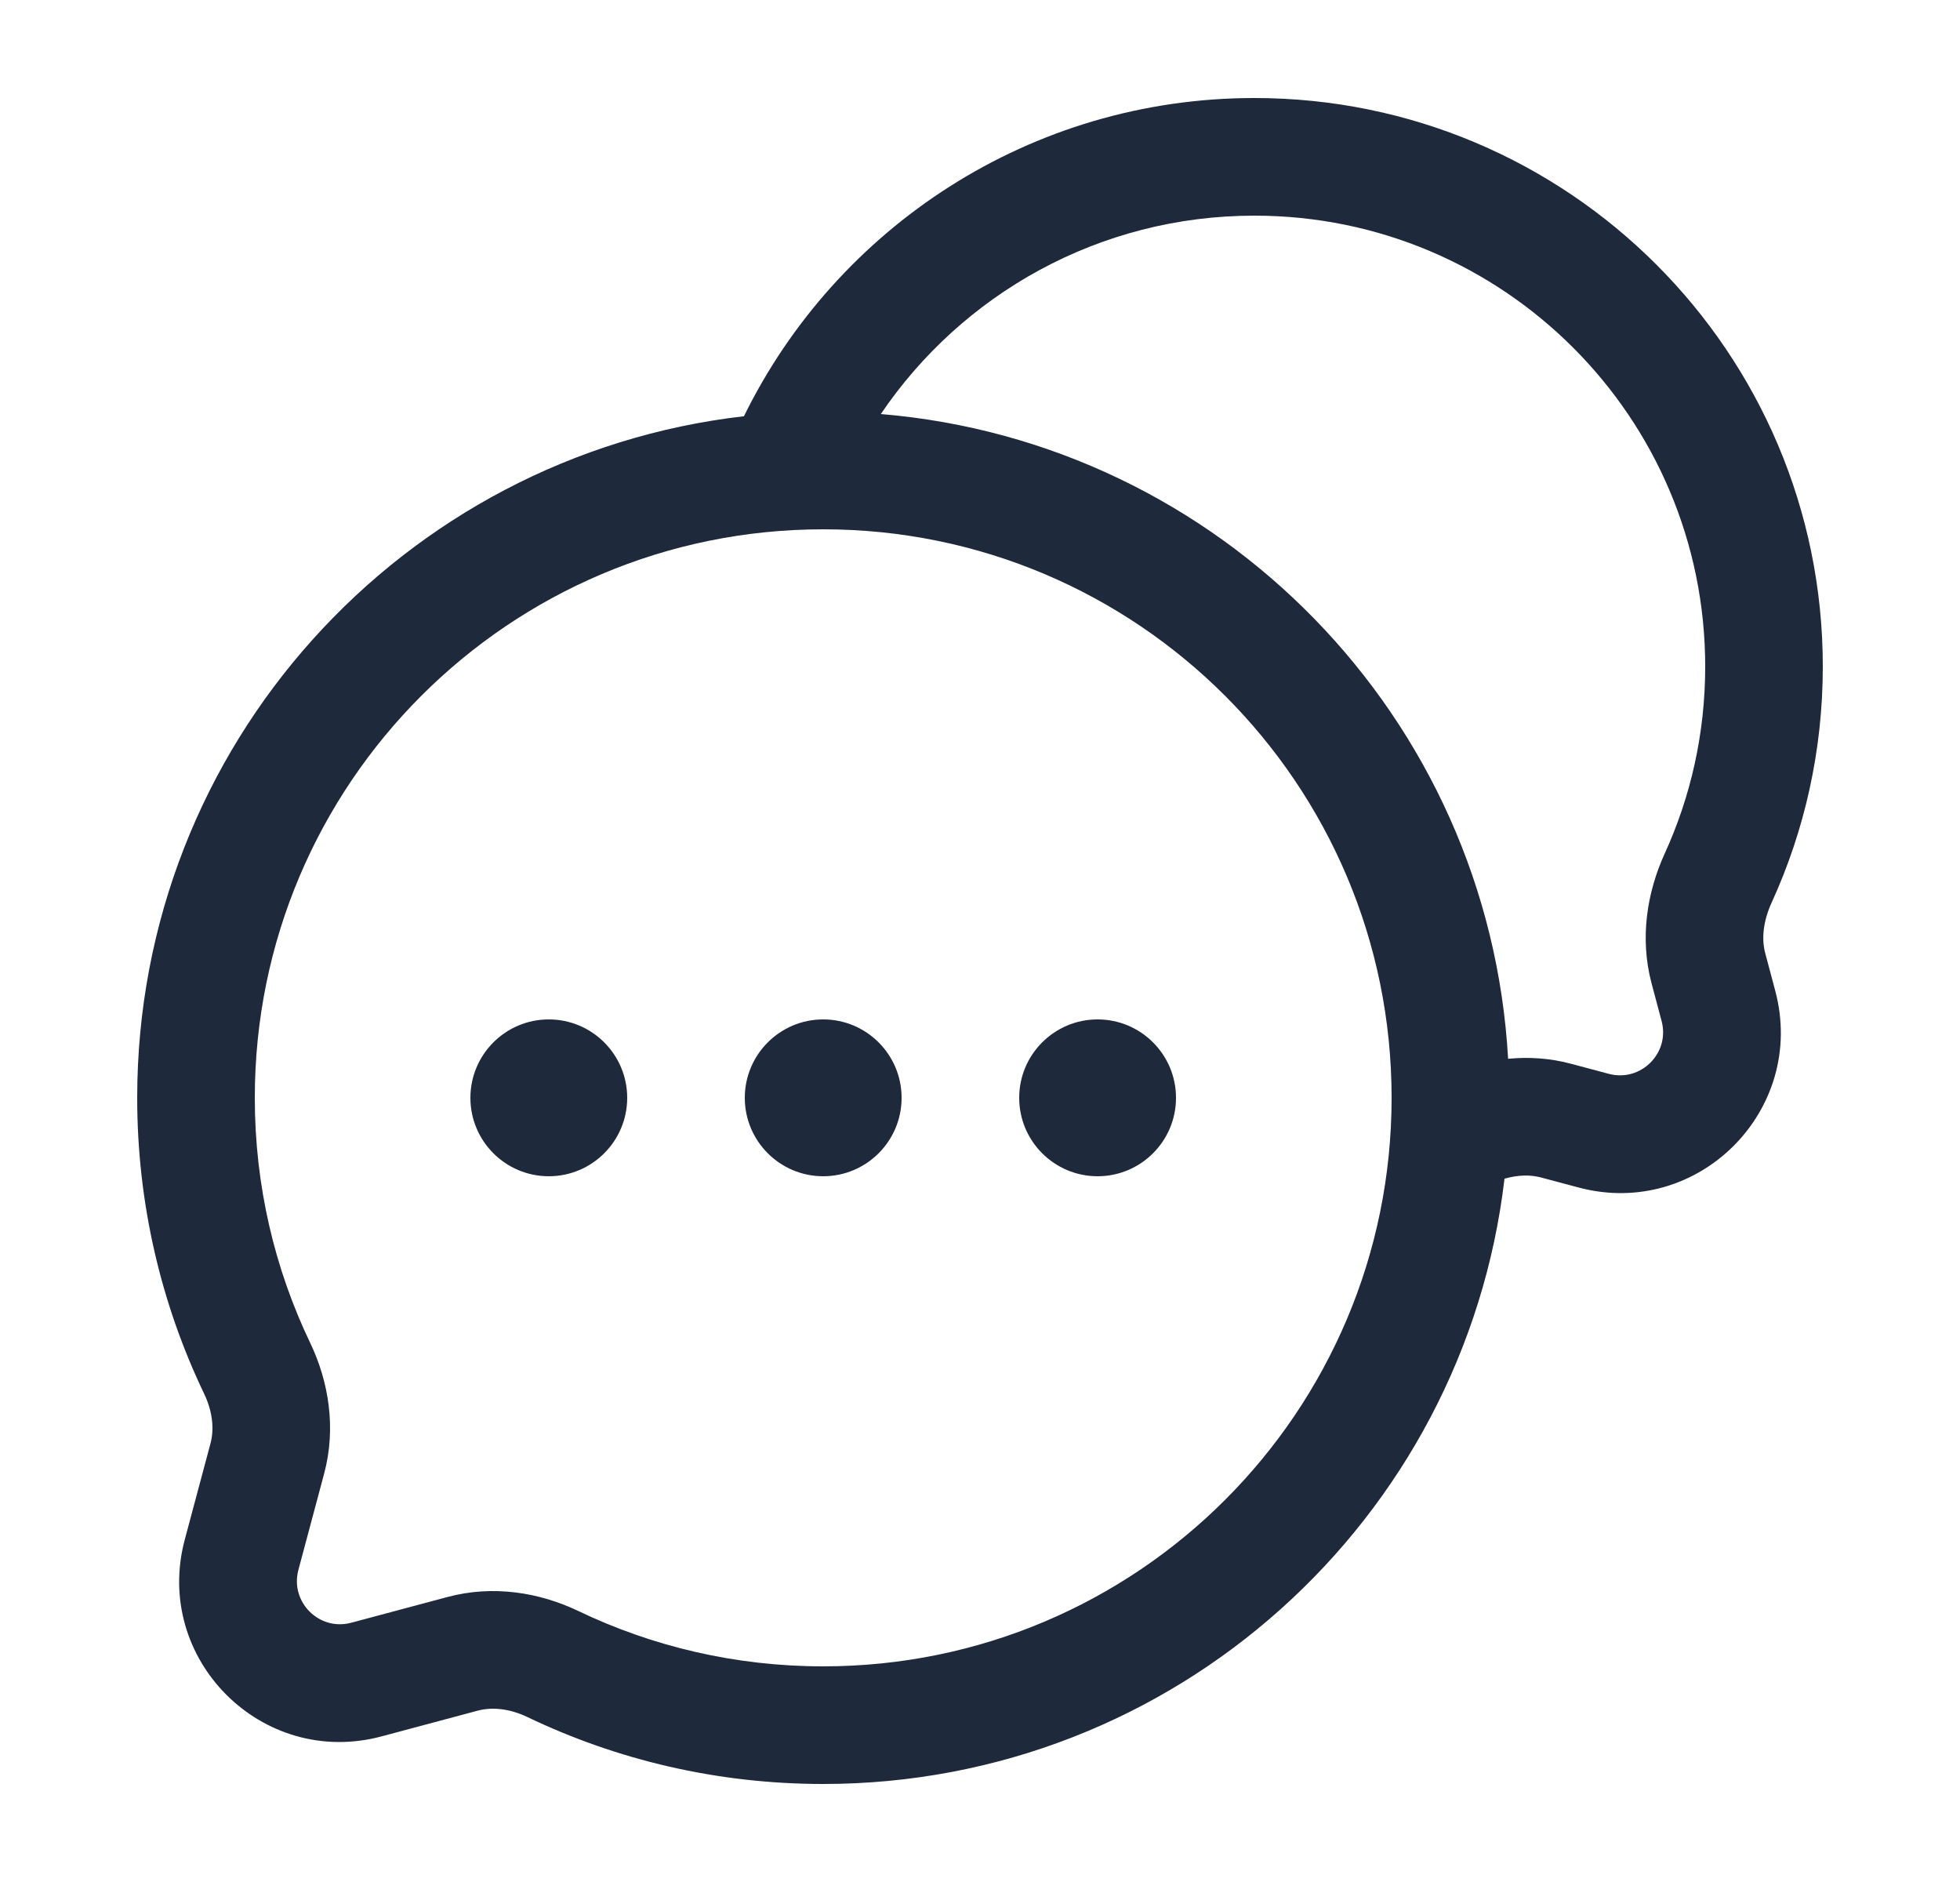 <svg width="25" height="24" viewBox="0 0 25 24" fill="none" xmlns="http://www.w3.org/2000/svg">
<g id="Outline / Messages, Conversation / Dialog">
<g id="Vector">
<path fill-rule="evenodd" clip-rule="evenodd" d="M9.489 5.308C10.669 2.905 13.14 1.25 16 1.25C20.004 1.25 23.25 4.496 23.25 8.5C23.25 9.572 23.017 10.592 22.598 11.509C22.488 11.749 22.467 11.975 22.516 12.157L22.643 12.633C23.051 14.157 21.657 15.551 20.133 15.143L19.657 15.016C19.521 14.979 19.362 14.982 19.19 15.031C18.68 19.378 14.984 22.75 10.5 22.75C9.15 22.75 7.869 22.444 6.726 21.896C6.5 21.788 6.277 21.766 6.093 21.815L4.867 22.143C3.343 22.551 1.949 21.157 2.357 19.633L2.685 18.407C2.734 18.223 2.712 18 2.604 17.774C2.056 16.631 1.75 15.35 1.75 14C1.75 9.509 5.133 5.809 9.489 5.308ZM11.235 5.28C15.56 5.64 18.991 9.145 19.236 13.502C19.499 13.477 19.771 13.493 20.044 13.567L20.52 13.694C20.929 13.803 21.303 13.429 21.194 13.021L21.067 12.544C20.91 11.957 21.012 11.371 21.233 10.886C21.565 10.16 21.75 9.353 21.75 8.5C21.75 5.324 19.176 2.75 16 2.75C14.018 2.75 12.269 3.753 11.235 5.28ZM10.5 6.75C6.496 6.75 3.25 9.996 3.25 14C3.25 15.121 3.504 16.181 3.957 17.126C4.192 17.618 4.291 18.209 4.134 18.794L3.806 20.02C3.697 20.429 4.071 20.803 4.479 20.694L5.706 20.366C6.291 20.209 6.882 20.308 7.374 20.543C8.319 20.996 9.379 21.25 10.5 21.25C14.504 21.25 17.75 18.004 17.75 14C17.75 9.996 14.504 6.75 10.5 6.75Z" fill="#1E293B"/>
<path d="M8 14C8 14.552 7.552 15 7 15C6.448 15 6 14.552 6 14C6 13.448 6.448 13 7 13C7.552 13 8 13.448 8 14Z" fill="#1E293B"/>
<path d="M11.5 14C11.5 14.552 11.052 15 10.5 15C9.948 15 9.5 14.552 9.5 14C9.5 13.448 9.948 13 10.5 13C11.052 13 11.5 13.448 11.5 14Z" fill="#1E293B"/>
<path d="M15 14C15 14.552 14.552 15 14 15C13.448 15 13 14.552 13 14C13 13.448 13.448 13 14 13C14.552 13 15 13.448 15 14Z" fill="#1E293B"/>
</g>
</g>
</svg>
